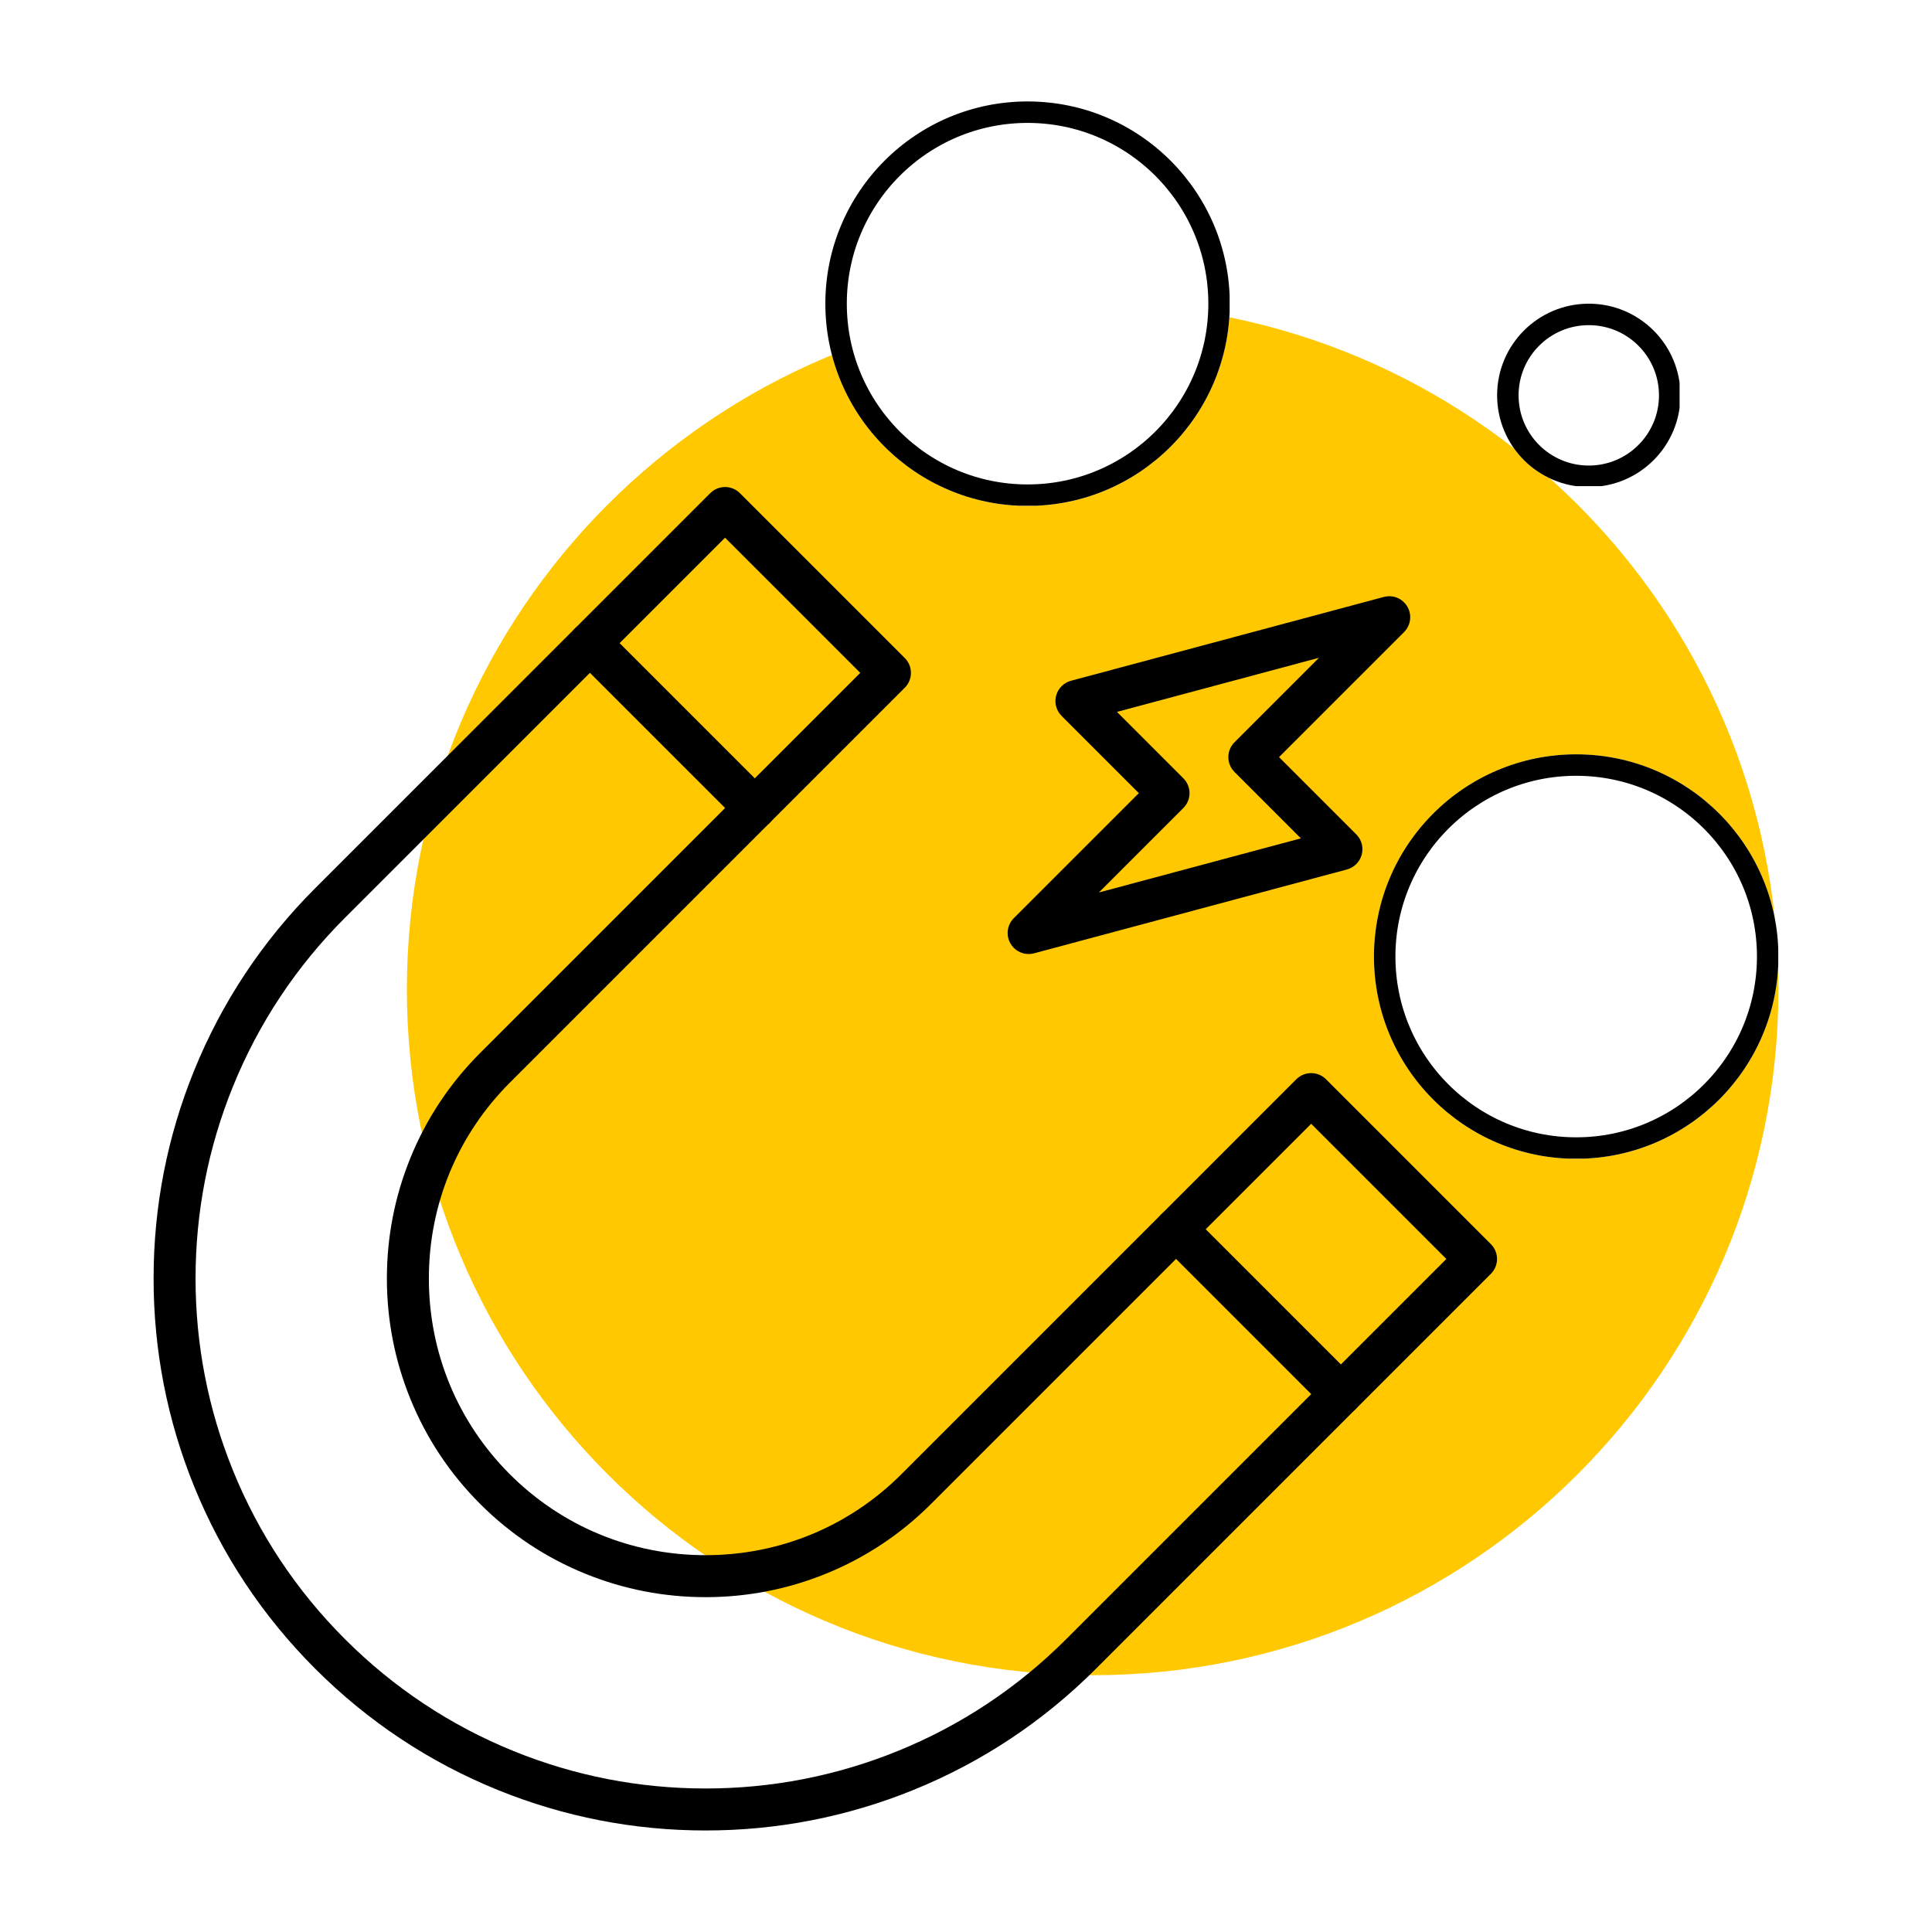 <svg xmlns="http://www.w3.org/2000/svg" xmlns:xlink="http://www.w3.org/1999/xlink" width="1080" zoomAndPan="magnify" viewBox="0 0 810 810" height="1080" preserveAspectRatio="xMidYMid meet" version="1.0"><defs><clipPath id="154056c5e1"><path d="M 170.59 127.32 L 745.609 127.32 L 745.609 702.336 L 170.59 702.336 Z M 170.59 127.32 " clip-rule="nonzero"/></clipPath><clipPath id="db7039cbad"><path d="M 458.102 127.32 C 299.312 127.32 170.59 256.043 170.59 414.828 C 170.59 573.613 299.312 702.336 458.102 702.336 C 616.887 702.336 745.609 573.613 745.609 414.828 C 745.609 256.043 616.887 127.32 458.102 127.32 Z M 458.102 127.32 " clip-rule="nonzero"/></clipPath><clipPath id="e8ab6880c7"><path d="M 346.031 42.531 L 515.602 42.531 L 515.602 212.105 L 346.031 212.105 Z M 346.031 42.531 " clip-rule="nonzero"/></clipPath><clipPath id="e1e006bdd6"><path d="M 430.816 42.531 C 383.992 42.531 346.031 80.492 346.031 127.32 C 346.031 174.145 383.992 212.105 430.816 212.105 C 477.645 212.105 515.602 174.145 515.602 127.32 C 515.602 80.492 477.645 42.531 430.816 42.531 Z M 430.816 42.531 " clip-rule="nonzero"/></clipPath><clipPath id="861d846fbf"><path d="M 346.031 42.531 L 515.531 42.531 L 515.531 212.031 L 346.031 212.031 Z M 346.031 42.531 " clip-rule="nonzero"/></clipPath><clipPath id="2e2e01fa01"><path d="M 430.816 42.531 C 383.992 42.531 346.031 80.492 346.031 127.316 C 346.031 174.145 383.992 212.102 430.816 212.102 C 477.641 212.102 515.602 174.145 515.602 127.316 C 515.602 80.492 477.641 42.531 430.816 42.531 Z M 430.816 42.531 " clip-rule="nonzero"/></clipPath><clipPath id="fa0cc9003d"><path d="M 576.039 316.254 L 745.609 316.254 L 745.609 485.824 L 576.039 485.824 Z M 576.039 316.254 " clip-rule="nonzero"/></clipPath><clipPath id="3c26c62a38"><path d="M 660.824 316.254 C 614 316.254 576.039 354.215 576.039 401.039 C 576.039 447.867 614 485.824 660.824 485.824 C 707.652 485.824 745.609 447.867 745.609 401.039 C 745.609 354.215 707.652 316.254 660.824 316.254 Z M 660.824 316.254 " clip-rule="nonzero"/></clipPath><clipPath id="f590cd4b26"><path d="M 576.039 316.254 L 745.539 316.254 L 745.539 485.754 L 576.039 485.754 Z M 576.039 316.254 " clip-rule="nonzero"/></clipPath><clipPath id="2ca746ede3"><path d="M 660.824 316.254 C 614 316.254 576.039 354.215 576.039 401.039 C 576.039 447.863 614 485.824 660.824 485.824 C 707.648 485.824 745.609 447.863 745.609 401.039 C 745.609 354.215 707.648 316.254 660.824 316.254 Z M 660.824 316.254 " clip-rule="nonzero"/></clipPath><clipPath id="a6cd1973ab"><path d="M 627.672 127.32 L 704.539 127.32 L 704.539 204.184 L 627.672 204.184 Z M 627.672 127.32 " clip-rule="nonzero"/></clipPath><clipPath id="1c0230d9ee"><path d="M 666.105 127.32 C 644.879 127.32 627.672 144.527 627.672 165.75 C 627.672 186.977 644.879 204.184 666.105 204.184 C 687.332 204.184 704.539 186.977 704.539 165.75 C 704.539 144.527 687.332 127.32 666.105 127.32 Z M 666.105 127.32 " clip-rule="nonzero"/></clipPath><clipPath id="77c3560215"><path d="M 627.672 127.32 L 704.172 127.32 L 704.172 203.82 L 627.672 203.82 Z M 627.672 127.32 " clip-rule="nonzero"/></clipPath><clipPath id="2e2557cb00"><path d="M 666.105 127.32 C 644.879 127.32 627.672 144.523 627.672 165.75 C 627.672 186.977 644.879 204.184 666.105 204.184 C 687.328 204.184 704.535 186.977 704.535 165.75 C 704.535 144.523 687.328 127.32 666.105 127.32 Z M 666.105 127.32 " clip-rule="nonzero"/></clipPath><clipPath id="8ee7e97caa"><path d="M 64.391 204.184 L 627.641 204.184 L 627.641 767.434 L 64.391 767.434 Z M 64.391 204.184 " clip-rule="nonzero"/></clipPath></defs><rect x="-81" width="972" fill="#ffffff" y="-81" height="972" fill-opacity="1"/><rect x="-81" width="972" fill="#ffffff" y="-81" height="972" fill-opacity="1"/><g clip-path="url(#154056c5e1)"><g clip-path="url(#db7039cbad)"><path fill="#ffc800" d="M 170.59 127.32 L 745.609 127.32 L 745.609 702.336 L 170.59 702.336 Z M 170.59 127.32 " fill-opacity="1" fill-rule="nonzero"/></g></g><g clip-path="url(#e8ab6880c7)"><g clip-path="url(#e1e006bdd6)"><path fill="#ffffff" d="M 346.031 42.531 L 515.602 42.531 L 515.602 212.105 L 346.031 212.105 Z M 346.031 42.531 " fill-opacity="1" fill-rule="nonzero"/></g></g><g clip-path="url(#861d846fbf)"><g clip-path="url(#2e2e01fa01)"><path stroke-linecap="butt" transform="matrix(0.75, 0, 0, 0.75, 346.031, 42.533)" fill="none" stroke-linejoin="miter" d="M 113.047 -0.002 C 50.615 -0.002 0 50.613 0 113.045 C 0 175.482 50.615 226.092 113.047 226.092 C 175.479 226.092 226.094 175.482 226.094 113.045 C 226.094 50.613 175.479 -0.002 113.047 -0.002 Z M 113.047 -0.002 " stroke="#000000" stroke-width="24" stroke-opacity="1" stroke-miterlimit="4"/></g></g><g clip-path="url(#fa0cc9003d)"><g clip-path="url(#3c26c62a38)"><path fill="#ffffff" d="M 576.039 316.254 L 745.609 316.254 L 745.609 485.824 L 576.039 485.824 Z M 576.039 316.254 " fill-opacity="1" fill-rule="nonzero"/></g></g><g clip-path="url(#f590cd4b26)"><g clip-path="url(#2ca746ede3)"><path stroke-linecap="butt" transform="matrix(0.75, 0, 0, 0.75, 576.039, 316.253)" fill="none" stroke-linejoin="miter" d="M 113.047 0.001 C 50.615 0.001 0 50.615 0 113.047 C 0 175.48 50.615 226.094 113.047 226.094 C 175.48 226.094 226.094 175.48 226.094 113.047 C 226.094 50.615 175.48 0.001 113.047 0.001 Z M 113.047 0.001 " stroke="#000000" stroke-width="24" stroke-opacity="1" stroke-miterlimit="4"/></g></g><g clip-path="url(#a6cd1973ab)"><g clip-path="url(#1c0230d9ee)"><path fill="#ffffff" d="M 627.672 127.32 L 704.539 127.32 L 704.539 204.184 L 627.672 204.184 Z M 627.672 127.32 " fill-opacity="1" fill-rule="nonzero"/></g></g><g clip-path="url(#77c3560215)"><g clip-path="url(#2e2557cb00)"><path stroke-linecap="butt" transform="matrix(0.75, 0, 0, 0.75, 627.673, 127.319)" fill="none" stroke-linejoin="miter" d="M 51.243 0.002 C 22.941 0.002 -0.002 22.94 -0.002 51.242 C -0.002 79.544 22.941 102.487 51.243 102.487 C 79.54 102.487 102.483 79.544 102.483 51.242 C 102.483 22.94 79.54 0.002 51.243 0.002 Z M 51.243 0.002 " stroke="#000000" stroke-width="24" stroke-opacity="1" stroke-miterlimit="4"/></g></g><g clip-path="url(#8ee7e97caa)"><path fill="#000000" d="M 144.621 687.203 C 165.027 707.602 188.832 723.406 215.375 734.168 C 241 744.562 268.066 749.832 295.824 749.832 C 323.566 749.832 350.633 744.562 376.266 734.168 C 402.82 723.402 426.625 707.598 447.027 687.199 L 606.391 527.832 L 549.715 471.156 L 390.348 630.523 C 377.609 643.262 362.738 653.125 346.141 659.844 C 330.121 666.332 313.191 669.617 295.824 669.617 C 278.457 669.617 261.527 666.332 245.508 659.844 C 228.914 653.125 214.039 643.262 201.297 630.523 C 188.559 617.781 178.695 602.91 171.977 586.312 C 165.492 570.297 162.203 553.367 162.203 536 C 162.203 518.633 165.492 501.703 171.977 485.684 C 178.695 469.086 188.559 454.215 201.297 441.473 L 360.668 282.105 L 303.988 225.43 L 144.621 384.797 C 124.223 405.195 108.422 429 97.652 455.555 C 87.258 481.18 81.988 508.246 81.988 536 C 81.988 563.758 87.258 590.82 97.652 616.445 C 108.422 642.996 124.223 666.805 144.621 687.203 Z M 295.824 767.434 C 265.789 767.434 236.496 761.73 208.762 750.48 C 180.023 738.828 154.258 721.727 132.176 699.648 C 110.105 677.578 93 651.809 81.344 623.059 C 70.09 595.328 64.391 566.035 64.391 536 C 64.391 505.969 70.094 476.676 81.344 448.941 C 93 420.191 110.105 394.422 132.176 372.352 L 297.766 206.762 C 299.418 205.113 301.656 204.184 303.988 204.184 C 306.324 204.184 308.562 205.113 310.215 206.762 L 379.336 275.883 C 382.773 279.32 382.773 284.895 379.336 288.328 L 213.746 453.918 C 191.859 475.809 179.805 504.957 179.805 536 C 179.805 567.043 191.859 596.191 213.746 618.078 C 235.633 639.961 264.781 652.016 295.824 652.016 C 326.867 652.016 356.016 639.961 377.902 618.078 L 543.492 452.484 C 546.93 449.051 552.504 449.051 555.938 452.484 L 625.062 521.609 C 626.711 523.258 627.641 525.496 627.641 527.832 C 627.641 530.168 626.711 532.406 625.062 534.055 L 459.469 699.645 C 437.398 721.715 411.629 738.82 382.883 750.48 C 355.137 761.73 325.848 767.434 295.824 767.434 " fill-opacity="1" fill-rule="nonzero"/></g><path fill="#000000" d="M 562.184 593.293 C 559.93 593.293 557.676 592.434 555.961 590.715 L 486.84 521.59 C 483.402 518.152 483.402 512.582 486.84 509.145 C 490.273 505.707 495.844 505.707 499.281 509.145 L 568.406 578.27 C 571.844 581.703 571.844 587.277 568.406 590.715 C 566.688 592.434 564.434 593.293 562.184 593.293 " fill-opacity="1" fill-rule="nonzero"/><path fill="#000000" d="M 316.457 347.566 C 314.207 347.566 311.953 346.711 310.234 344.988 L 241.109 275.867 C 237.676 272.43 237.676 266.855 241.109 263.418 C 244.551 259.984 250.121 259.984 253.559 263.418 L 322.68 332.543 C 326.117 335.98 326.117 341.551 322.68 344.988 C 320.961 346.711 318.711 347.566 316.457 347.566 " fill-opacity="1" fill-rule="nonzero"/><path fill="#000000" d="M 468.293 298.469 L 496.133 326.309 C 497.785 327.957 498.711 330.195 498.711 332.531 C 498.711 334.867 497.785 337.105 496.133 338.754 L 460.711 374.176 L 545.406 351.484 L 517.57 323.645 C 514.133 320.207 514.133 314.633 517.57 311.195 L 552.988 275.777 Z M 431.266 399.98 C 428.176 399.98 425.242 398.352 423.645 395.578 C 421.648 392.129 422.227 387.77 425.039 384.953 L 477.465 332.531 L 445.07 300.137 C 442.844 297.914 441.98 294.672 442.793 291.637 C 443.609 288.602 445.977 286.227 449.016 285.414 L 580.164 250.273 C 584.008 249.238 588.07 250.922 590.059 254.375 C 592.055 257.824 591.48 262.18 588.664 264.996 L 536.238 317.422 L 568.629 349.816 C 570.852 352.035 571.723 355.277 570.906 358.316 C 570.094 361.352 567.723 363.723 564.684 364.535 L 433.543 399.68 C 432.785 399.879 432.02 399.98 431.266 399.98 " fill-opacity="1" fill-rule="nonzero"/></svg>